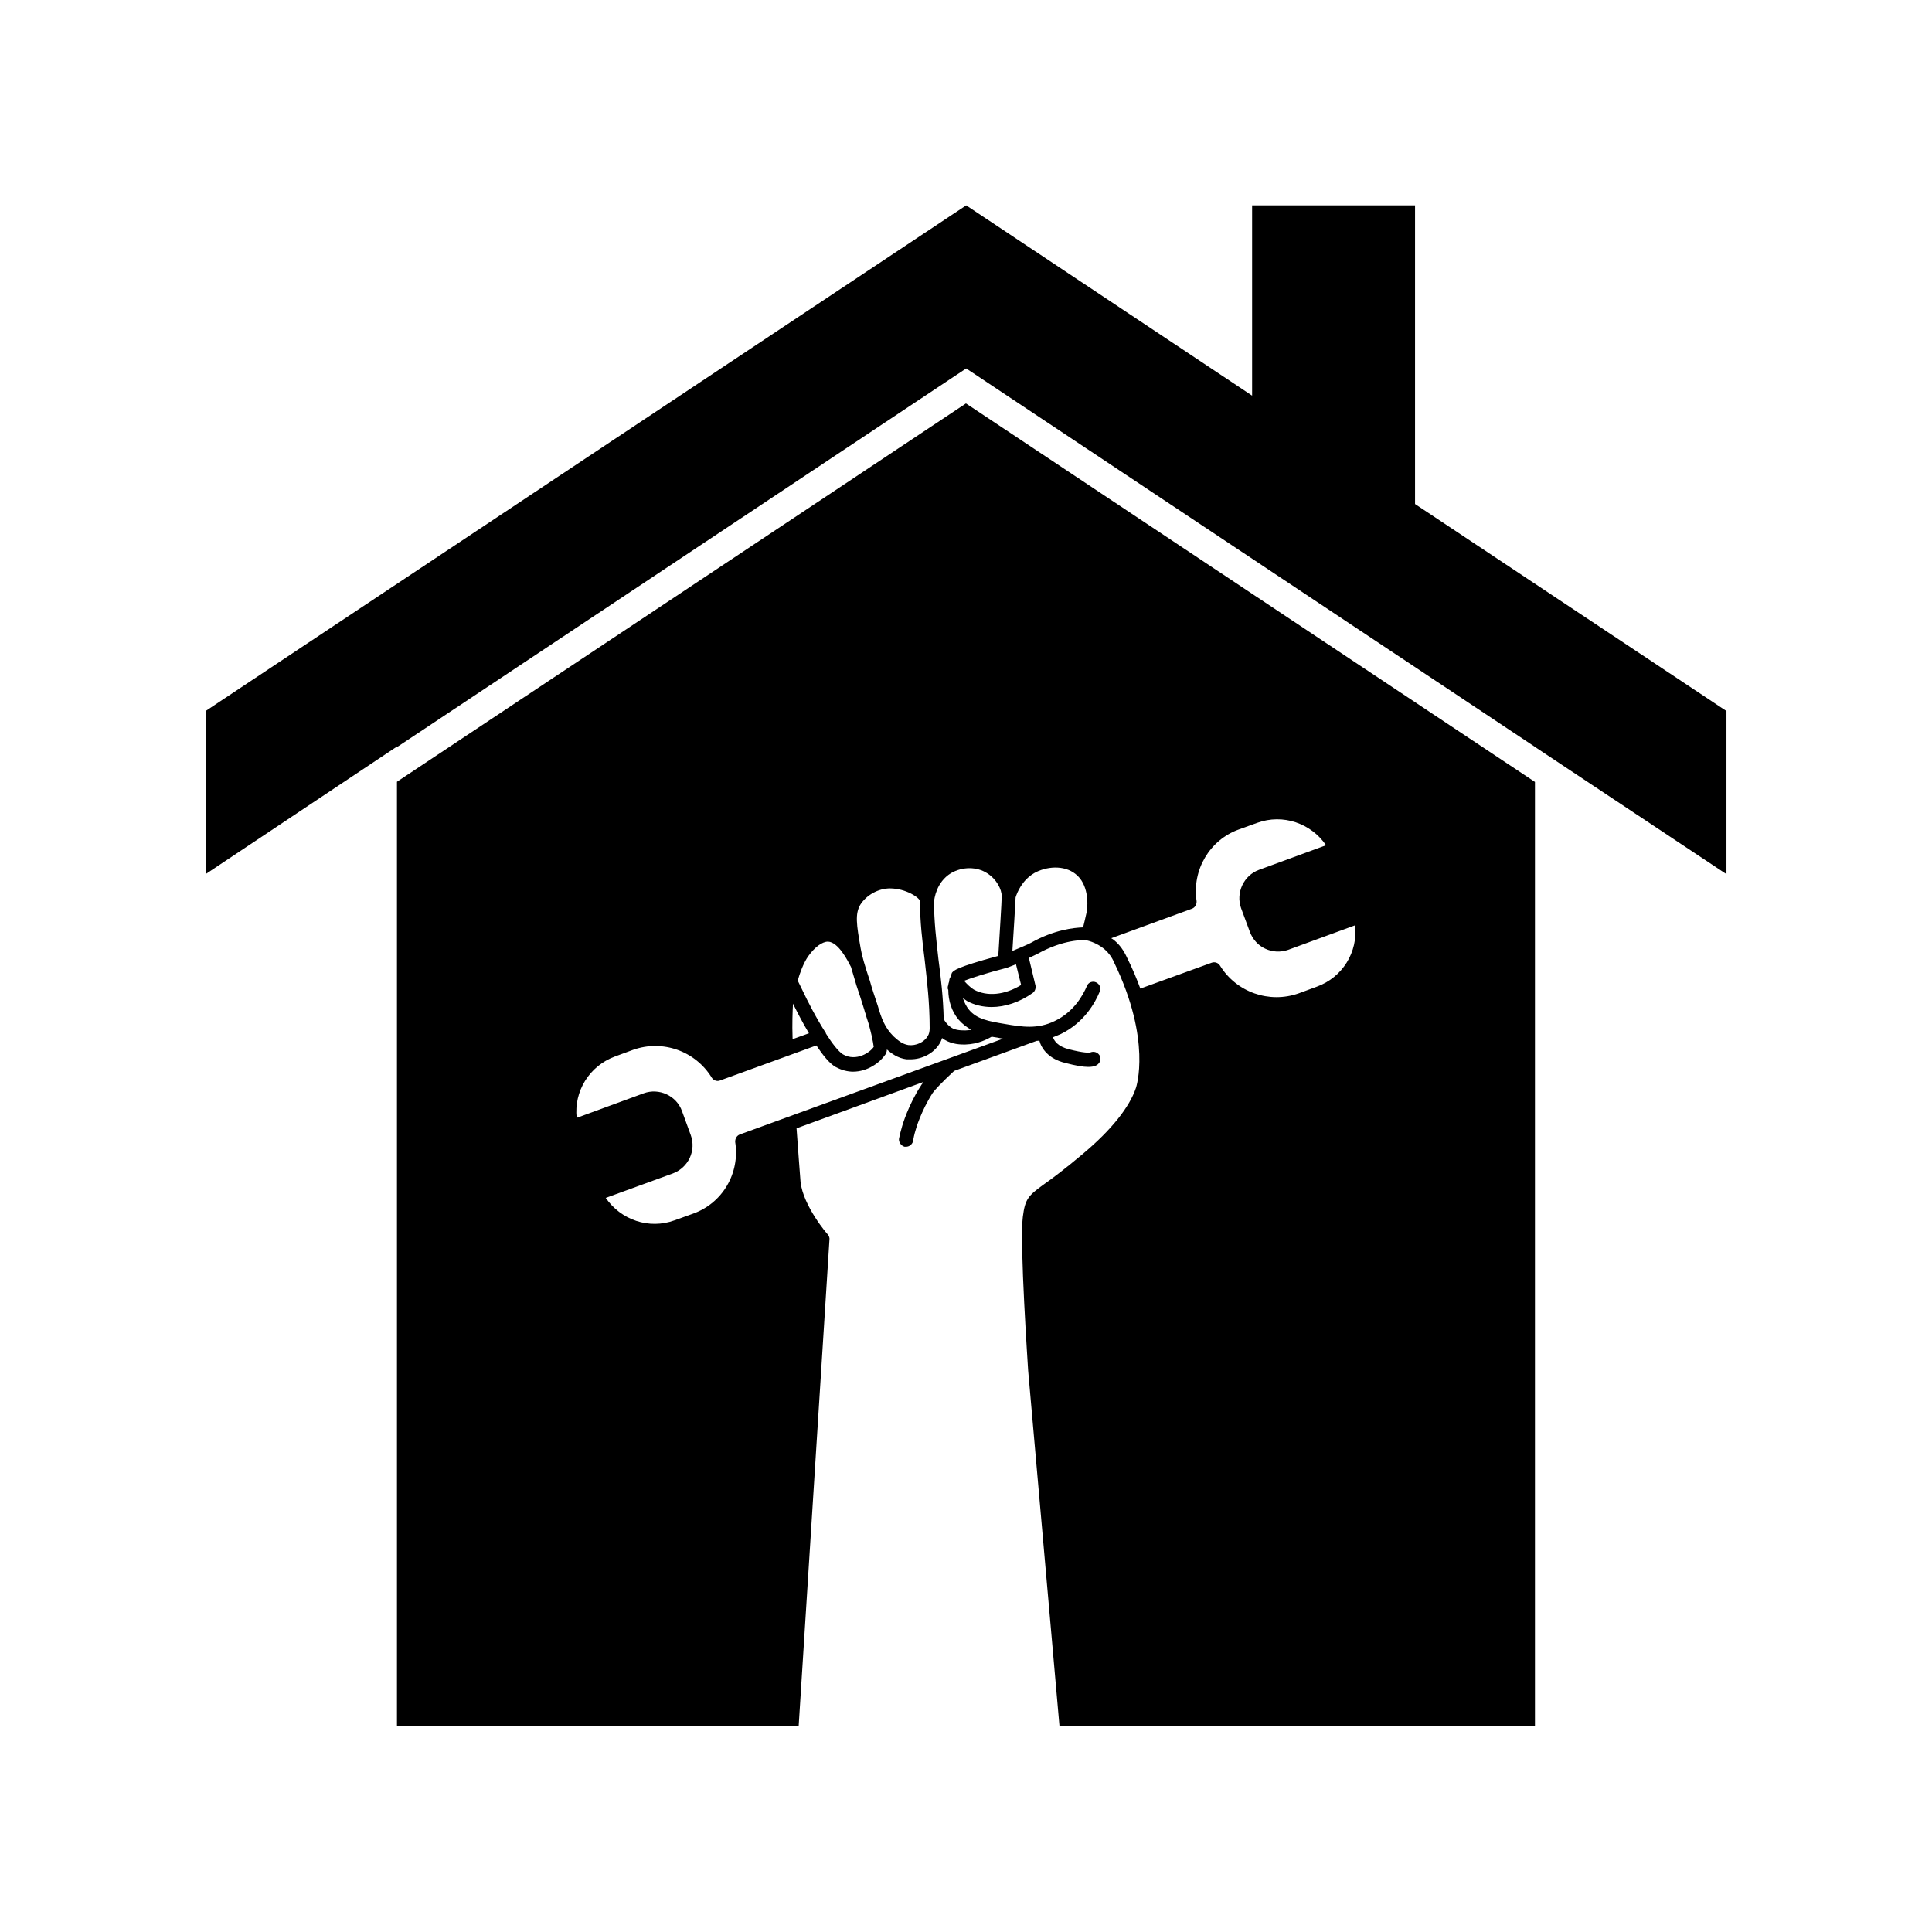 <?xml version="1.0" encoding="UTF-8"?>
<!-- Uploaded to: ICON Repo, www.iconrepo.com, Generator: ICON Repo Mixer Tools -->
<svg fill="#000000" width="800px" height="800px" version="1.1" viewBox="144 144 512 512" xmlns="http://www.w3.org/2000/svg">
 <g>
  <path d="m431.18 449.62c-5.039 4.231-8.262 6.648-10.43 8.16-4.231 3.074-5.09 3.879-5.691 8.715-0.906 6.801 1.41 40.355 1.41 40.707l8.312 94.312h126v-250.29l-150.79-100.31-150.79 100.26v250.34h106.45l8.16-128.93c0.102-0.453-0.102-1.008-0.402-1.41-0.102 0-6.551-7.559-7.254-13.957-0.152-2.168-0.605-7.656-1.059-14.207l33.656-12.293c-0.25 0.402-0.555 0.707-0.707 1.008-3.375 5.188-4.887 10.48-4.938 10.629-0.402 1.41-0.707 2.57-0.855 3.375-0.152 0.906 0.555 1.914 1.461 2.168h0.402c0.855 0 1.613-0.605 1.863-1.461 0.102-0.754 0.301-1.762 0.707-3.074 0-0.102 1.41-4.938 4.484-9.723 0.402-0.605 2.168-2.57 5.691-5.844l21.867-7.961c0.301 0 0.453 0 0.707-0.102 0.555 2.168 2.469 4.887 6.852 5.945 2.871 0.754 4.785 1.059 6.098 1.059 1.613 0 2.316-0.402 2.719-0.855 0.707-0.707 0.707-1.914 0-2.57-0.605-0.605-1.461-0.707-2.168-0.402-0.301 0.102-1.762 0.152-5.691-0.855-2.922-0.754-3.879-2.215-4.18-3.176 0.707-0.301 1.41-0.555 2.066-0.855 6.195-3.023 9.117-8.312 10.328-11.285 0.402-1.008-0.102-2.016-1.008-2.418-0.906-0.402-2.066 0-2.418 1.008-1.059 2.469-3.477 6.852-8.566 9.27-4.484 2.168-8.516 1.562-13.199 0.754-4.231-0.707-7.406-1.258-9.473-3.777-0.754-0.906-1.258-2.016-1.613-3.074 0.402 0.25 0.707 0.555 1.059 0.754 1.914 1.059 4.18 1.613 6.551 1.613 3.527 0 7.406-1.258 10.883-3.727 0.605-0.453 0.855-1.16 0.754-1.914l-1.762-7.356c0.855-0.402 1.613-0.754 2.215-1.059 7.004-3.93 12.344-3.727 13.047-3.629 1.914 0.453 3.527 1.309 4.887 2.469 1.008 0.906 1.863 2.016 2.469 3.477 9.977 20.605 5.793 32.949 5.793 33.051-1.715 5.238-6.652 11.336-13.906 17.434zm-59.195-65.848c1.613-2.57 4.785-4.332 7.859-4.332 4.231 0 7.859 2.469 7.961 3.375 0 5.543 0.605 10.43 1.258 15.668 0.605 5.492 1.309 11.133 1.309 17.984 0 0.855-0.152 1.613-0.555 2.168-0.906 1.562-3.074 2.57-5.09 2.316-1.613-0.25-2.769-1.258-3.93-2.316-2.316-2.316-3.223-4.785-4.18-8.113-0.855-2.57-1.562-4.637-2.066-6.5-1.41-4.231-2.168-6.852-2.469-8.715-1.105-6.297-1.512-9.117-0.098-11.535zm-13.805 13.652c1.762-2.469 3.727-3.879 5.238-3.879 2.769 0.102 5.238 5.039 6.098 6.699 0.402 1.41 0.855 2.922 1.461 4.938 0.605 1.762 1.309 3.93 2.066 6.398 0.102 0.453 0.25 0.855 0.402 1.258v0.152l0.707 2.168c1.41 5.039 1.309 6.246 1.41 6.246-0.906 1.461-4.637 4.031-8.16 2.016-1.16-0.707-2.871-2.871-4.535-5.543v-0.102c-2.418-3.727-4.785-8.312-6.398-11.738l-1.059-2.168c0.5-1.859 1.508-4.633 2.769-6.445zm-4.031 12.543c1.008 2.016 2.469 4.938 4.231 7.859l-4.332 1.562c-0.152-4.281 0-7.254 0.102-9.422zm55.57 9.27h0.152l-69.777 25.391c-0.855 0.301-1.309 1.16-1.258 2.016 1.309 8.262-3.375 16.223-11.184 18.992l-4.887 1.762c-6.801 2.469-14.207-0.102-18.238-5.945l17.836-6.5c4.082-1.562 6.195-6.047 4.684-10.176l-2.316-6.348c-1.461-4.082-6.098-6.195-10.176-4.684l-17.734 6.5c-0.754-7.004 3.324-13.754 10.176-16.273l4.785-1.762c7.809-2.769 16.523 0.301 20.859 7.406 0.453 0.707 1.41 1.059 2.215 0.707l25.492-9.27c1.715 2.57 3.477 4.785 5.09 5.691 1.562 0.855 3.176 1.258 4.637 1.258 3.879 0 7.152-2.469 8.516-4.484 0.25-0.301 0.402-0.754 0.453-1.41 1.16 1.059 2.871 2.316 5.188 2.621h1.059c3.074 0 6.098-1.562 7.656-4.082 0.301-0.453 0.555-1.008 0.707-1.562 1.914 1.461 4.18 1.715 5.644 1.715h0.555c3.375-0.102 5.793-1.41 6.953-2.066 1 0.152 2.008 0.305 2.914 0.504zm-14.41-12.895c0 2.769 0.855 5.644 2.719 7.859 1.008 1.16 2.168 2.016 3.375 2.719-0.555 0.102-1.059 0.102-1.613 0.152-1.461 0-3.023-0.102-4.082-1.059-0.605-0.453-1.16-1.16-1.613-1.914-0.152-5.945-0.754-11.035-1.41-15.973-0.555-5.09-1.16-9.875-1.16-15.215 0.102-0.707 0.555-5.09 4.484-7.508 3.023-1.762 6.852-1.762 9.574 0 2.57 1.613 3.879 4.332 3.879 6.098 0 1.41-0.605 10.883-0.906 15.82-11.336 3.074-11.789 3.879-12.293 4.484-0.152 0.402-0.25 0.754-0.402 1.16-0.25 0.301-0.301 0.707-0.301 1.059-0.102 0.301-0.25 0.707-0.25 1.059-0.102 0.152-0.152 0.453-0.152 0.605-0.047 0.25 0.051 0.5 0.152 0.652zm6.75-0.102c-0.906-0.555-1.762-1.41-2.57-2.316 1.715-0.707 6.551-2.215 10.883-3.324 0.152-0.102 0.402-0.102 0.555-0.152l2.316-0.906 1.363 5.488c-4.332 2.672-9.07 3.125-12.547 1.211zm29.879-20.355c-0.25 1.059-0.605 2.719-0.906 3.879-2.469 0.102-7.656 0.605-13.805 4.082-1.16 0.605-2.922 1.309-4.938 2.168 0.301-4.383 0.754-12.141 0.855-14.207 0.453-1.41 1.715-4.484 4.887-6.398 3.074-1.762 7.859-2.316 11.035 0.25 3.273 2.57 3.375 7.66 2.871 10.227zm10.73 11.891c-0.855-1.863-1.914-3.375-3.324-4.535-0.25-0.25-0.555-0.402-0.855-0.605l21.363-7.809c0.855-0.301 1.309-1.16 1.258-2.016-1.258-8.262 3.477-16.223 11.184-18.992l4.887-1.762c6.801-2.469 14.258 0.102 18.238 5.945l-17.734 6.5c-4.082 1.461-6.246 6.098-4.785 10.176l2.316 6.246c0.707 1.914 2.168 3.629 4.082 4.484 1.914 0.906 4.082 1.008 6.098 0.301l17.734-6.5c0.754 7.106-3.324 13.805-10.176 16.273l-4.785 1.762c-7.809 2.769-16.523-0.301-20.859-7.356-0.453-0.754-1.41-1.059-2.215-0.754l-18.895 6.852c-0.961-2.617-2.07-5.289-3.531-8.211z"/>
  <path d="m519 277.57v-79.148h-43.18v50.43l-75.77-50.43-201.57 134.01v43.227l50.781-33.855v0.152l150.79-100.31 150.54 100.16 0.203 0.152 50.734 33.703v-43.227z"/>
 </g>
</svg>
